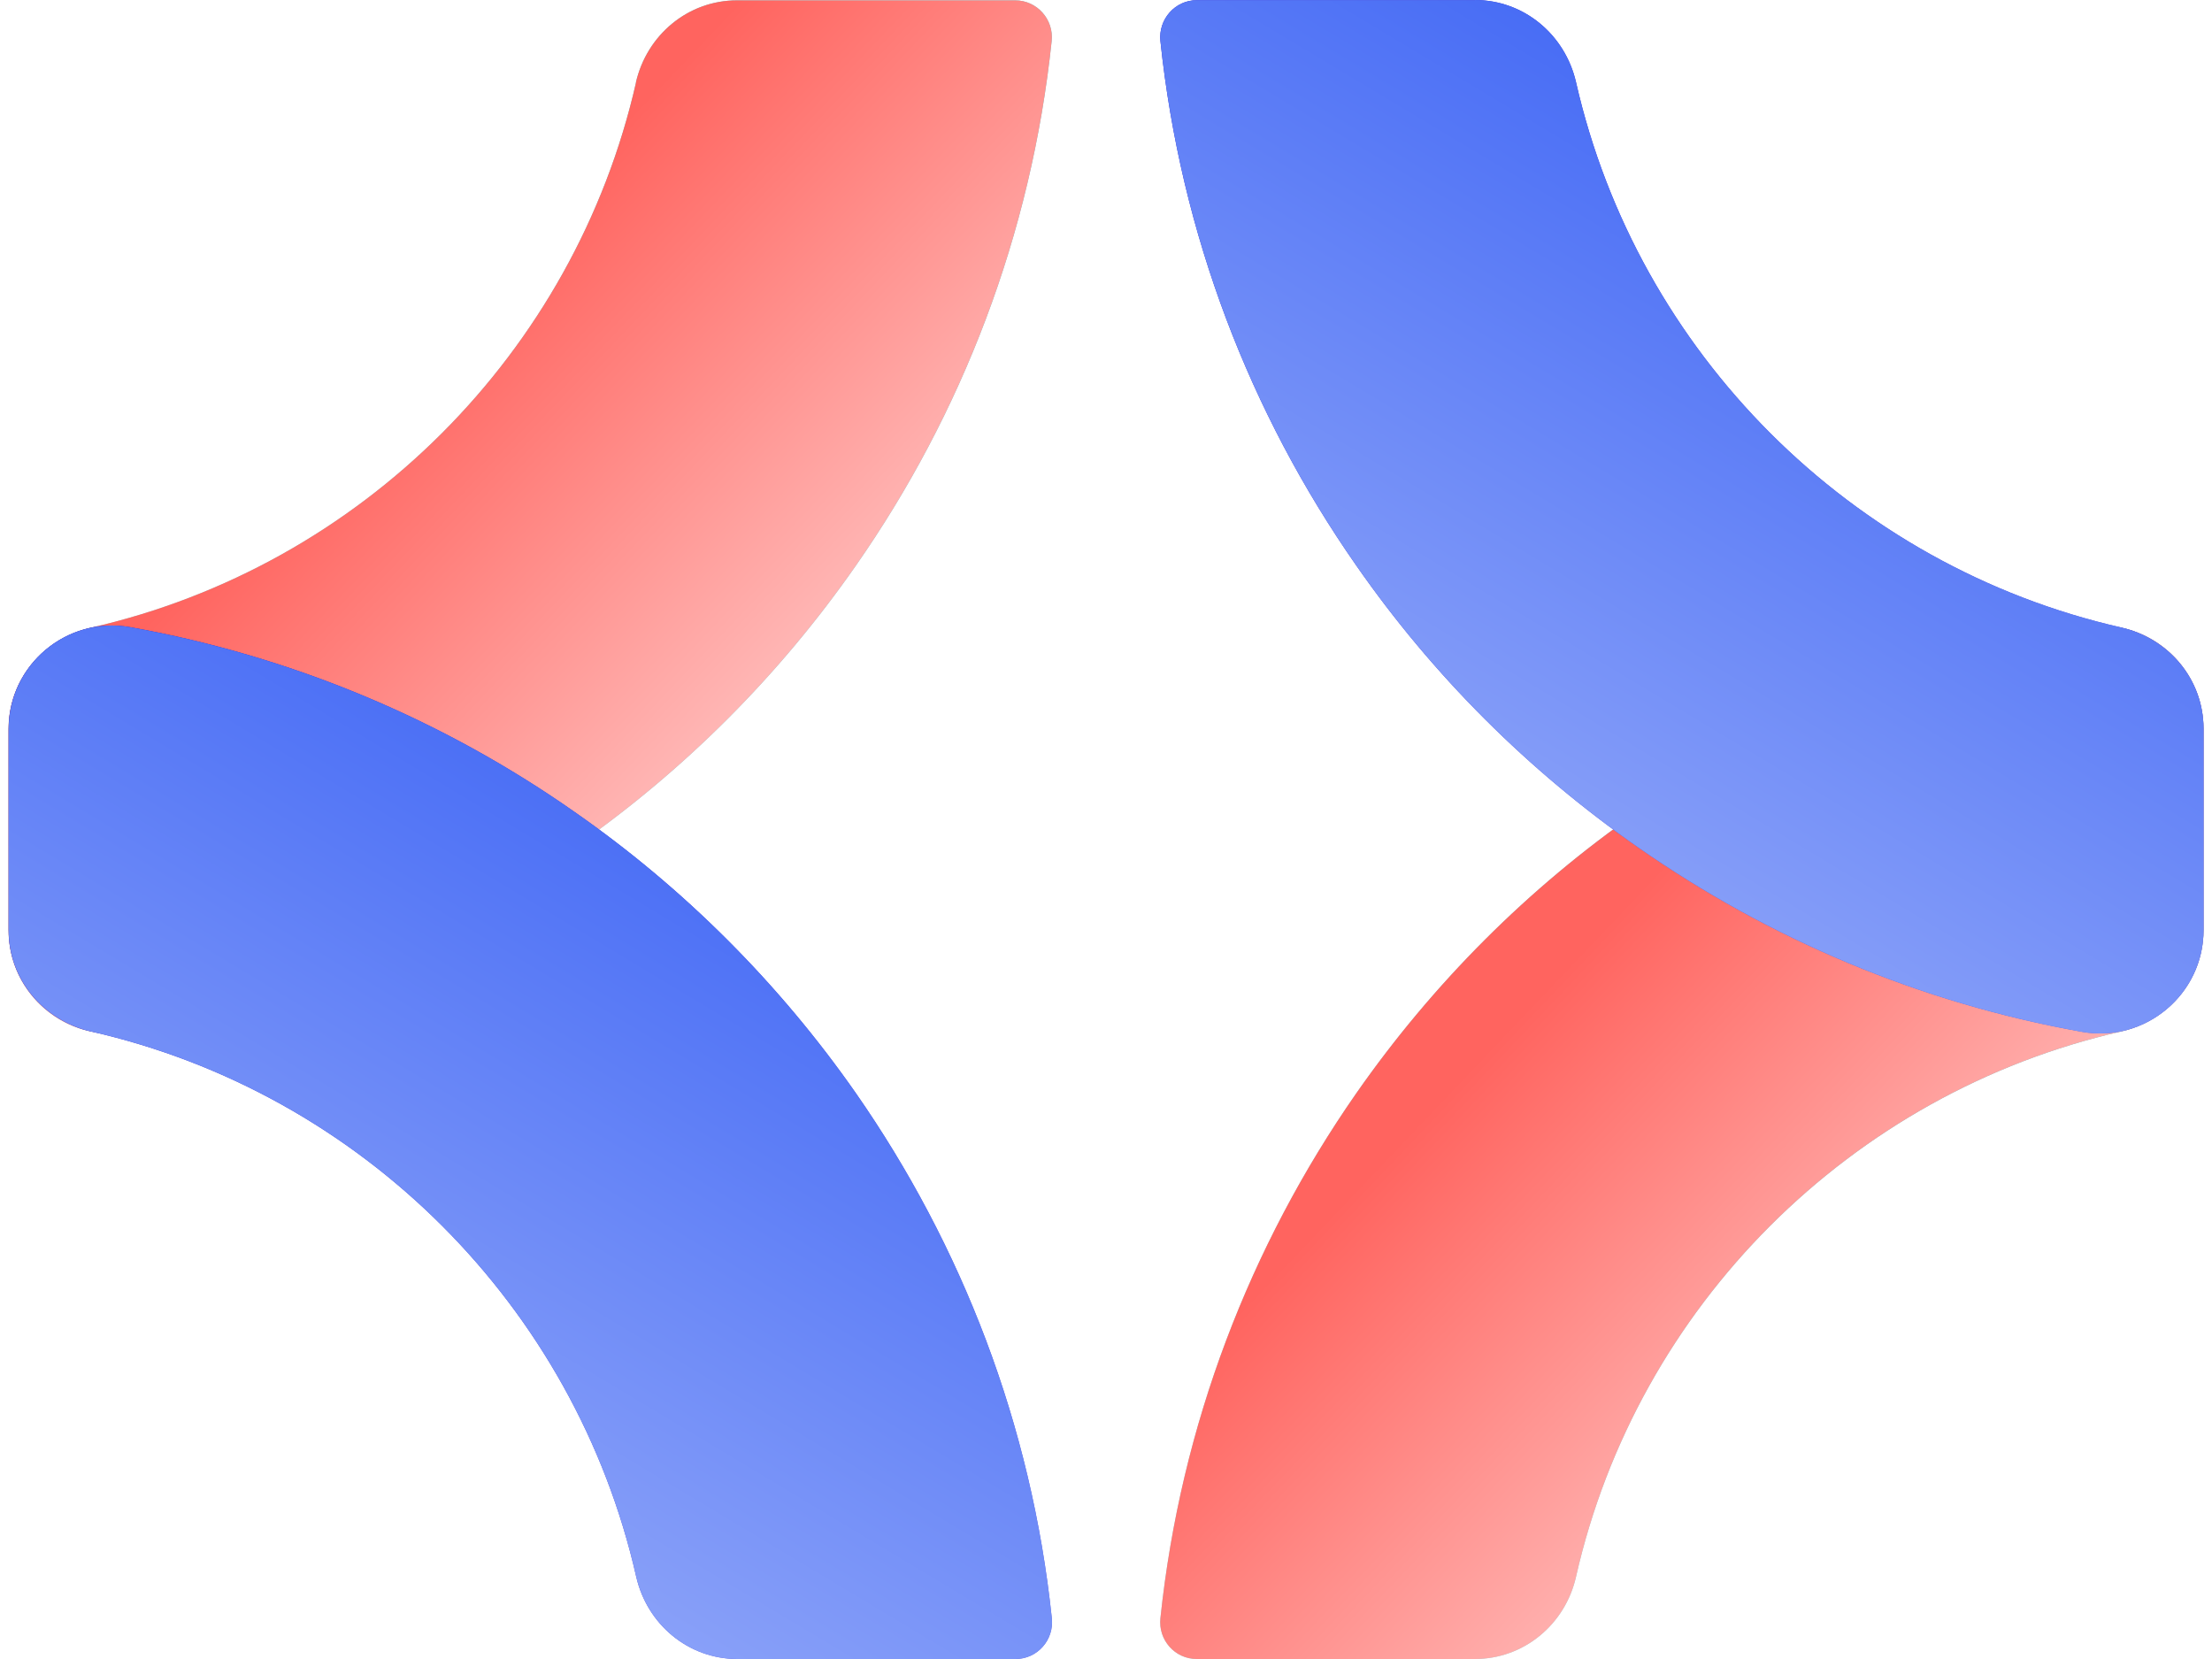 <svg width="64" height="48" viewBox="0 0 64 48" fill="none" xmlns="http://www.w3.org/2000/svg">
<path d="M18.402 2.387C16.622 10.21 10.446 16.381 2.628 18.161C1.246 18.477 0.247 19.67 0.247 21.088V26.912C0.247 28.773 1.93 30.186 3.76 29.86C8.468 29.018 12.828 27.157 16.602 24.525C19.784 22.312 22.548 19.543 24.762 16.366C27.827 11.975 29.841 6.788 30.428 1.188C30.494 0.561 30.004 0.01 29.372 0.01H21.324C19.907 0.01 18.713 1.01 18.397 2.392L18.402 2.387Z" fill="url(#paint0_linear_7284_9248)"/>
<path d="M18.402 2.387C16.622 10.21 10.446 16.381 2.628 18.161C1.246 18.477 0.247 19.67 0.247 21.088V26.912C0.247 28.773 1.93 30.186 3.76 29.86C8.468 29.018 12.828 27.157 16.602 24.525C19.784 22.312 22.548 19.543 24.762 16.366C27.827 11.975 29.841 6.788 30.428 1.188C30.494 0.561 30.004 0.01 29.372 0.01H21.324C19.907 0.01 18.713 1.01 18.397 2.392L18.402 2.387Z" fill="url(#paint1_linear_7284_9248)"/>
<path d="M33.574 46.822C33.508 47.449 33.992 48 34.625 48H42.672C44.09 48 45.289 47 45.6 45.618C47.374 37.795 53.55 31.624 61.374 29.844C62.756 29.528 63.755 28.335 63.755 26.917V21.093C63.755 19.232 62.072 17.819 60.241 18.145C55.534 18.987 51.174 20.843 47.4 23.48C44.218 25.688 41.453 28.462 39.24 31.634C36.175 36.036 34.161 41.222 33.574 46.822Z" fill="url(#paint2_linear_7284_9248)"/>
<path d="M33.574 46.822C33.508 47.449 33.992 48 34.625 48H42.672C44.09 48 45.289 47 45.6 45.618C47.374 37.795 53.55 31.624 61.374 29.844C62.756 29.528 63.755 28.335 63.755 26.917V21.093C63.755 19.232 62.072 17.819 60.241 18.145C55.534 18.987 51.174 20.843 47.4 23.48C44.218 25.688 41.453 28.462 39.24 31.634C36.175 36.036 34.161 41.222 33.574 46.822Z" fill="url(#paint3_linear_7284_9248)"/>
<path d="M42.678 0.005H34.63C33.998 0.005 33.513 0.556 33.574 1.183C34.161 6.783 36.175 11.969 39.24 16.36C41.454 19.543 44.223 22.307 47.4 24.52C51.174 27.157 55.534 29.013 60.242 29.855C62.072 30.181 63.755 28.768 63.755 26.907V21.083C63.755 19.665 62.756 18.472 61.374 18.155C53.55 16.376 47.38 10.2 45.6 2.382C45.284 1 44.09 0 42.672 0L42.678 0.005Z" fill="url(#paint4_linear_7284_9248)"/>
<path d="M42.678 0.005H34.63C33.998 0.005 33.513 0.556 33.574 1.183C34.161 6.783 36.175 11.969 39.24 16.36C41.454 19.543 44.223 22.307 47.4 24.52C51.174 27.157 55.534 29.013 60.242 29.855C62.072 30.181 63.755 28.768 63.755 26.907V21.083C63.755 19.665 62.756 18.472 61.374 18.155C53.55 16.376 47.38 10.2 45.6 2.382C45.284 1 44.09 0 42.672 0L42.678 0.005Z" fill="url(#paint5_linear_7284_9248)"/>
<path d="M24.767 31.634C22.553 28.462 19.784 25.688 16.607 23.48C12.833 20.838 8.467 18.987 3.765 18.145C1.934 17.819 0.251 19.232 0.251 21.093V26.917C0.251 28.335 1.251 29.528 2.633 29.844C10.461 31.624 16.632 37.795 18.407 45.618C18.723 47 19.917 48 21.334 48H29.382C30.014 48 30.499 47.449 30.433 46.822C29.846 41.222 27.832 36.036 24.767 31.634Z" fill="url(#paint6_linear_7284_9248)"/>
<path d="M24.767 31.634C22.553 28.462 19.784 25.688 16.607 23.48C12.833 20.838 8.467 18.987 3.765 18.145C1.934 17.819 0.251 19.232 0.251 21.093V26.917C0.251 28.335 1.251 29.528 2.633 29.844C10.461 31.624 16.632 37.795 18.407 45.618C18.723 47 19.917 48 21.334 48H29.382C30.014 48 30.499 47.449 30.433 46.822C29.846 41.222 27.832 36.036 24.767 31.634Z" fill="url(#paint7_linear_7284_9248)"/>
<defs>
<linearGradient id="paint0_linear_7284_9248" x1="3.944" y1="29.319" x2="23.436" y2="4.126" gradientUnits="userSpaceOnUse">
<stop stop-color="#93D8DE"/>
<stop offset="1" stop-color="#65C8D0"/>
</linearGradient>
<linearGradient id="paint1_linear_7284_9248" x1="25.864" y1="19.486" x2="13.791" y2="8.007" gradientUnits="userSpaceOnUse">
<stop stop-color="#FFC5C4"/>
<stop offset="1" stop-color="#FF645F"/>
</linearGradient>
<linearGradient id="paint2_linear_7284_9248" x1="39.969" y1="42.421" x2="53.275" y2="27.682" gradientUnits="userSpaceOnUse">
<stop stop-color="#93D8DE"/>
<stop offset="1" stop-color="#65C8D0"/>
</linearGradient>
<linearGradient id="paint3_linear_7284_9248" x1="59.186" y1="37.577" x2="47.111" y2="26.098" gradientUnits="userSpaceOnUse">
<stop stop-color="#FFC5C4"/>
<stop offset="1" stop-color="#FF645F"/>
</linearGradient>
<linearGradient id="paint4_linear_7284_9248" x1="33.61" y1="0.586" x2="62.47" y2="29.442" gradientUnits="userSpaceOnUse">
<stop stop-color="#221ECA"/>
<stop offset="1" stop-color="#6461DA"/>
</linearGradient>
<linearGradient id="paint5_linear_7284_9248" x1="59.607" y1="1.743" x2="44.399" y2="27.083" gradientUnits="userSpaceOnUse">
<stop stop-color="#335CF4"/>
<stop offset="1" stop-color="#90A6F9"/>
</linearGradient>
<linearGradient id="paint6_linear_7284_9248" x1="1.537" y1="18.558" x2="30.397" y2="47.419" gradientUnits="userSpaceOnUse">
<stop stop-color="#221ECA"/>
<stop offset="1" stop-color="#6461DA"/>
</linearGradient>
<linearGradient id="paint7_linear_7284_9248" x1="26.29" y1="19.841" x2="11.082" y2="45.181" gradientUnits="userSpaceOnUse">
<stop stop-color="#335CF4"/>
<stop offset="1" stop-color="#90A6F9"/>
</linearGradient>
</defs>
</svg>
